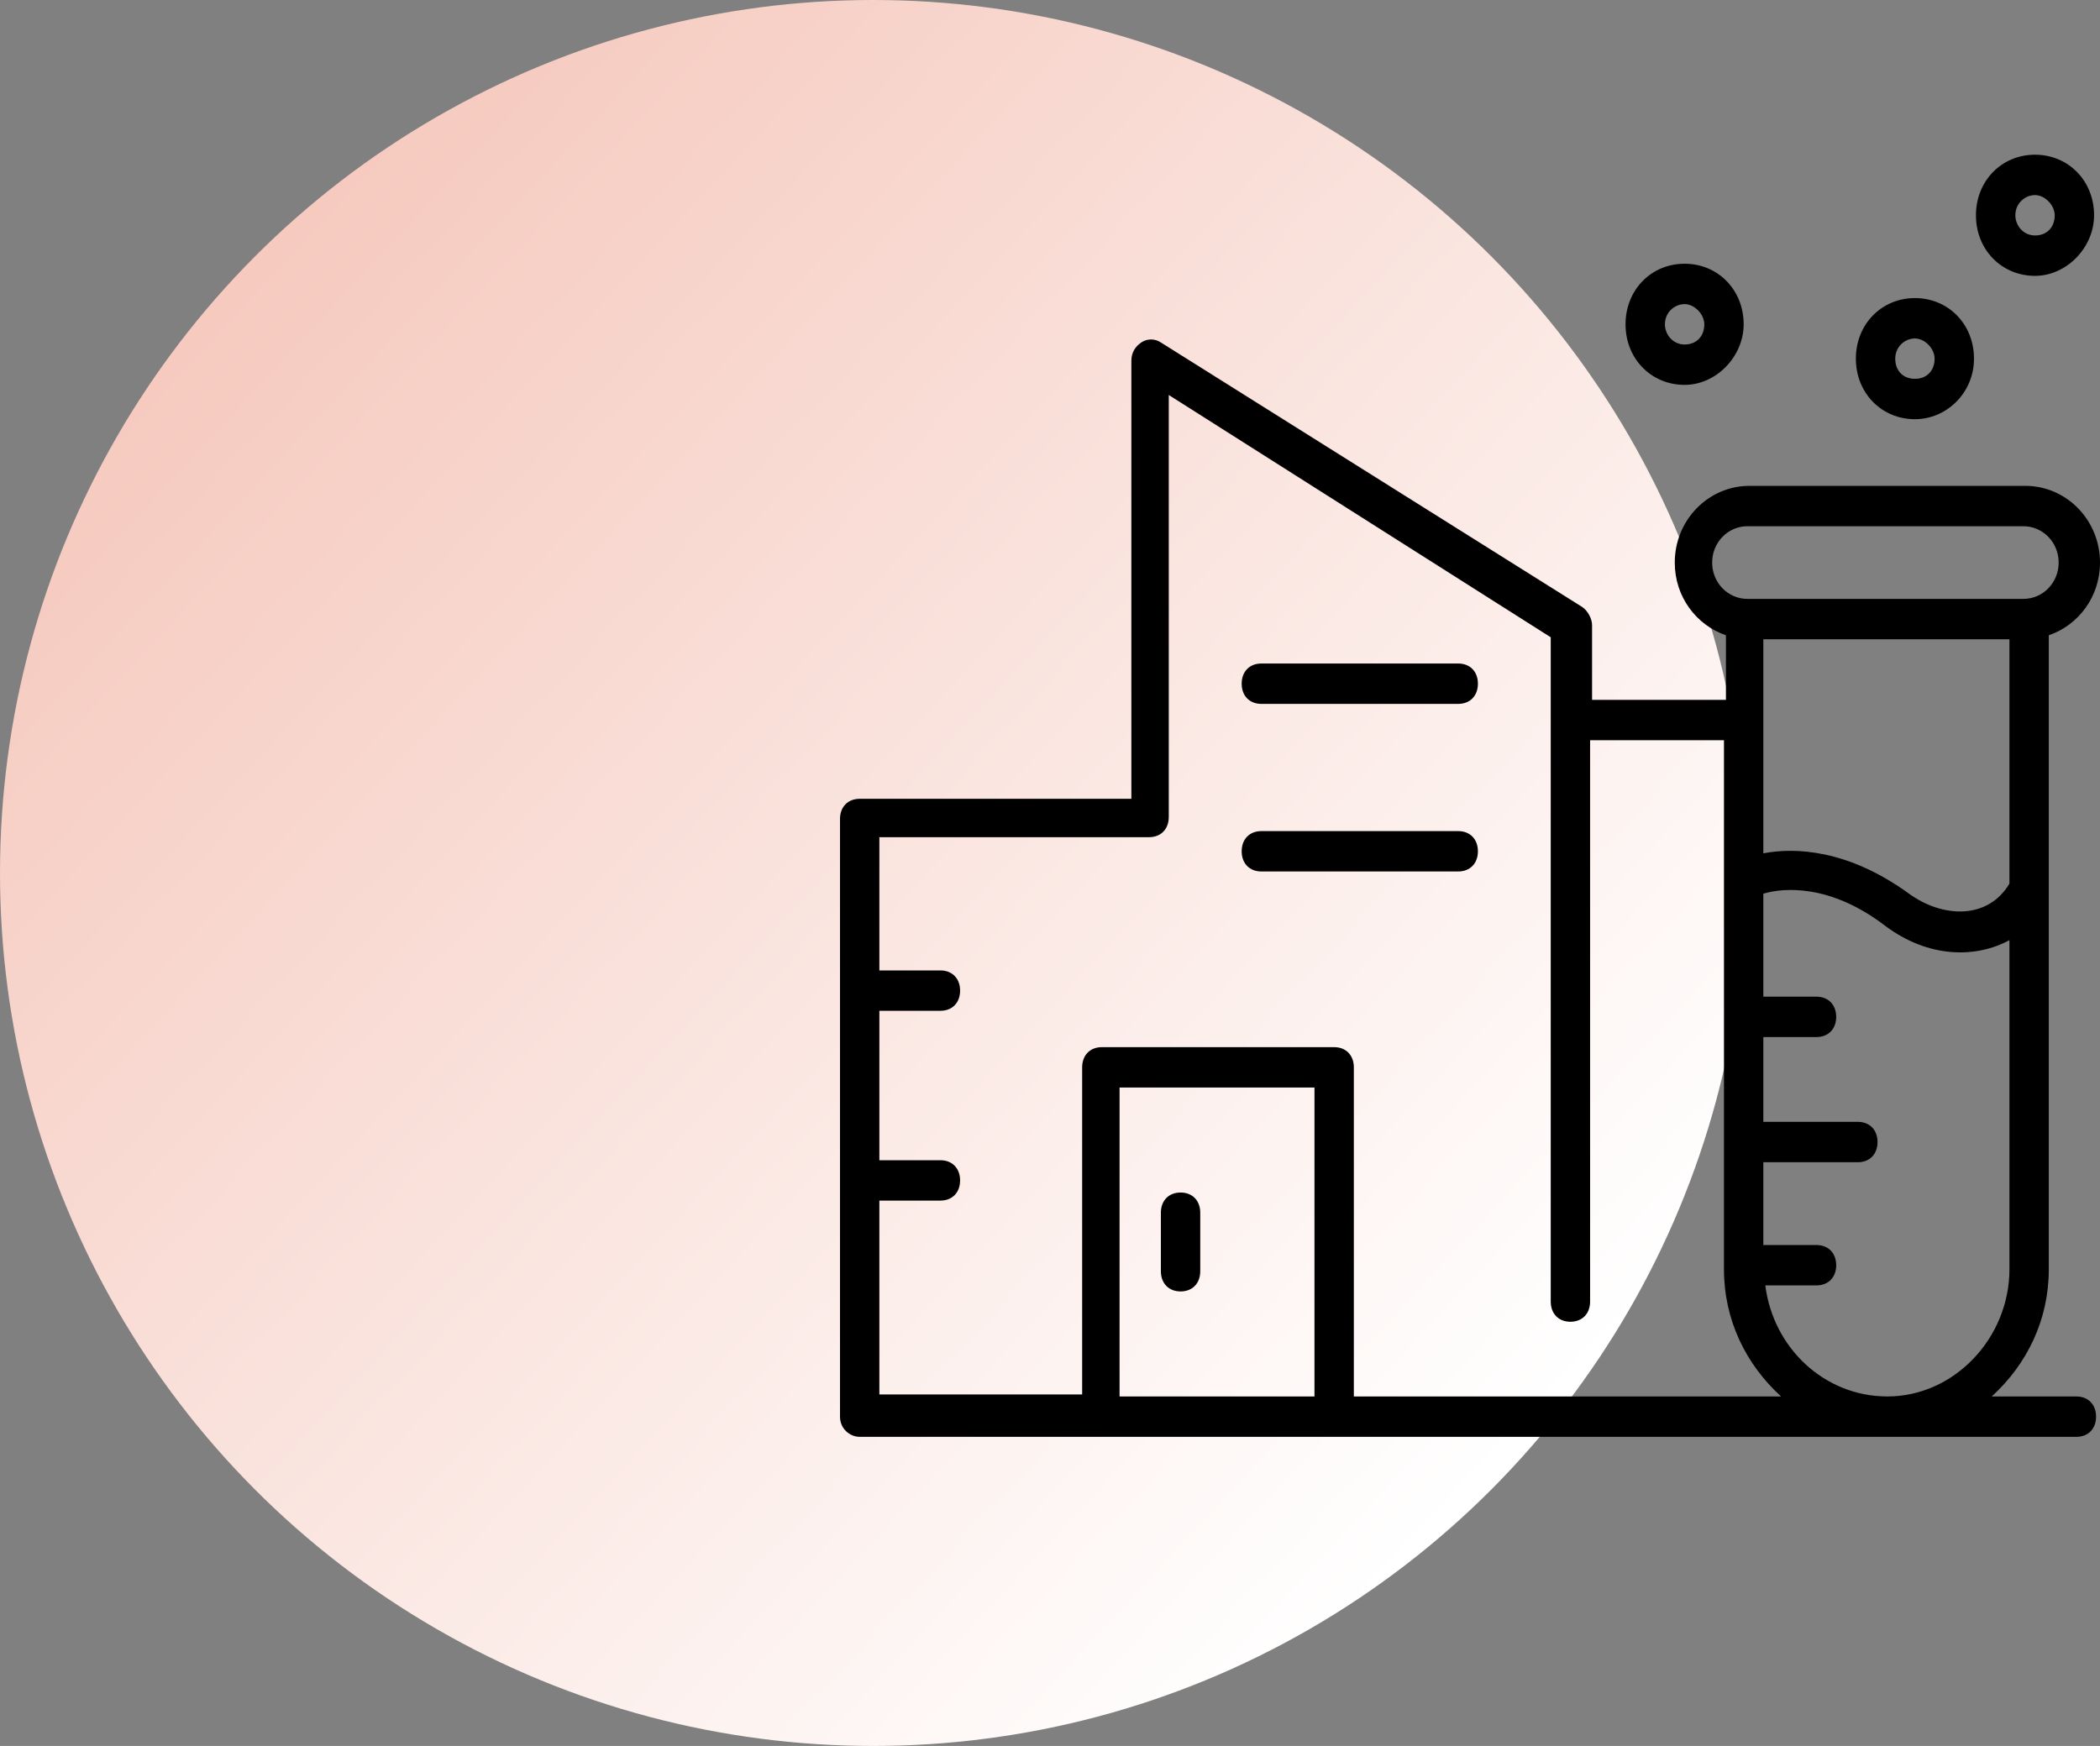<?xml version="1.0" encoding="UTF-8"?> <svg xmlns="http://www.w3.org/2000/svg" width="95" height="79" viewBox="0 0 95 79" fill="none"><rect x="0" y="0" width="95" height="79" fill="#808080" stroke="none"/><circle cx="39.5" cy="39.5" r="39.5" fill="url(#paint0_linear_454_2)"></circle><path d="M65.968 30.022H57.061C56.527 30.022 56.171 30.387 56.171 30.936C56.171 31.484 56.527 31.849 57.061 31.849H65.968C66.502 31.849 66.858 31.484 66.858 30.936C66.858 30.387 66.502 30.022 65.968 30.022Z" fill="black"></path><path d="M65.968 37.605H57.061C56.527 37.605 56.171 37.971 56.171 38.519C56.171 39.067 56.527 39.432 57.061 39.432H65.968C66.502 39.432 66.858 39.067 66.858 38.519C66.858 37.971 66.502 37.605 65.968 37.605Z" fill="black"></path><path d="M53.407 58.434C53.941 58.434 54.297 58.069 54.297 57.521V54.871C54.297 54.323 53.941 53.958 53.407 53.958C52.873 53.958 52.516 54.323 52.516 54.871V57.521C52.516 58.069 52.873 58.434 53.407 58.434Z" fill="black"></path><path d="M92.684 57.431V28.744C94.02 28.287 95 27.008 95 25.455C95 23.536 93.486 21.983 91.616 21.983H79.147C77.277 21.983 75.763 23.536 75.763 25.455C75.763 27.008 76.742 28.287 78.078 28.744V31.667H72.022V28.287C72.022 28.013 71.844 27.647 71.577 27.465L52.517 15.497C52.25 15.314 51.894 15.314 51.627 15.497C51.359 15.679 51.181 15.954 51.181 16.319V36.144H38.891C38.356 36.144 38 36.509 38 37.057V64.1C38 64.648 38.445 65.013 38.891 65.013H93.931C94.466 65.013 94.822 64.648 94.822 64.1C94.822 63.551 94.466 63.186 93.931 63.186H90.102C91.705 61.724 92.684 59.714 92.684 57.431ZM90.903 39.981C89.923 41.625 87.875 41.534 86.361 40.438C83.6 38.428 81.195 38.336 79.77 38.611V28.926H90.903V39.981ZM77.455 25.455C77.455 24.541 78.167 23.81 79.058 23.81H91.527C92.417 23.81 93.13 24.541 93.13 25.455C93.13 26.368 92.417 27.099 91.527 27.099H79.058C78.167 27.099 77.455 26.368 77.455 25.455ZM59.464 63.186H50.647V49.208H59.464V63.186ZM61.245 63.186V48.294C61.245 47.746 60.889 47.381 60.355 47.381H49.845C49.311 47.381 48.955 47.746 48.955 48.294V63.095H39.781V54.324H42.542C43.077 54.324 43.433 53.959 43.433 53.411C43.433 52.862 43.077 52.497 42.542 52.497H39.781V45.736H42.542C43.077 45.736 43.433 45.371 43.433 44.823C43.433 44.275 43.077 43.909 42.542 43.909H39.781V37.88H51.983C52.517 37.88 52.873 37.514 52.873 36.966V17.872L70.152 28.835V58.892C70.152 59.44 70.508 59.806 71.042 59.806C71.577 59.806 71.933 59.44 71.933 58.892V33.494H77.989V57.431C77.989 59.714 78.969 61.724 80.572 63.186C78.612 63.186 87.697 63.186 61.245 63.186ZM85.381 63.186C82.531 63.186 80.216 60.993 79.859 58.161H82.175C82.709 58.161 83.066 57.796 83.066 57.248C83.066 56.7 82.709 56.334 82.175 56.334H79.77V52.588H84.045C84.58 52.588 84.936 52.223 84.936 51.675C84.936 51.127 84.58 50.761 84.045 50.761H79.77V46.924H82.175C82.709 46.924 83.066 46.559 83.066 46.011C83.066 45.462 82.709 45.097 82.175 45.097H79.77V40.438C80.661 40.164 82.798 39.981 85.292 41.899C87.252 43.361 89.389 43.361 90.903 42.539V57.431C90.903 60.537 88.409 63.186 85.381 63.186Z" fill="black"></path><path d="M89.3 16.228C89.3 14.675 88.142 13.487 86.628 13.487C85.114 13.487 83.956 14.675 83.956 16.228C83.956 17.781 85.114 18.968 86.628 18.968C88.053 18.968 89.3 17.781 89.3 16.228ZM85.737 16.228C85.737 15.679 86.183 15.314 86.628 15.314C87.073 15.314 87.518 15.771 87.518 16.228C87.518 16.776 87.162 17.141 86.628 17.141C86.093 17.141 85.737 16.776 85.737 16.228Z" fill="black"></path><path d="M94.732 9.741C94.732 8.188 93.574 7 92.06 7C90.546 7 89.388 8.188 89.388 9.741C89.388 11.294 90.546 12.482 92.06 12.482C93.485 12.482 94.732 11.203 94.732 9.741ZM91.17 9.741C91.17 9.193 91.615 8.827 92.06 8.827C92.506 8.827 92.951 9.284 92.951 9.741C92.951 10.289 92.595 10.654 92.06 10.654C91.526 10.654 91.17 10.198 91.17 9.741Z" fill="black"></path><path d="M78.88 14.674C78.88 13.121 77.722 11.933 76.208 11.933C74.694 11.933 73.536 13.121 73.536 14.674C73.536 16.227 74.694 17.415 76.208 17.415C77.633 17.415 78.88 16.136 78.88 14.674ZM75.317 14.674C75.317 14.126 75.763 13.76 76.208 13.76C76.653 13.76 77.099 14.217 77.099 14.674C77.099 15.222 76.743 15.588 76.208 15.588C75.674 15.588 75.317 15.131 75.317 14.674Z" fill="black"></path><defs><linearGradient id="paint0_linear_454_2" x1="-5.605" y1="-12.544" x2="73.128" y2="60.584" gradientUnits="userSpaceOnUse"><stop stop-color="#F2B6A7"></stop><stop offset="1" stop-color="white"></stop></linearGradient></defs></svg> 